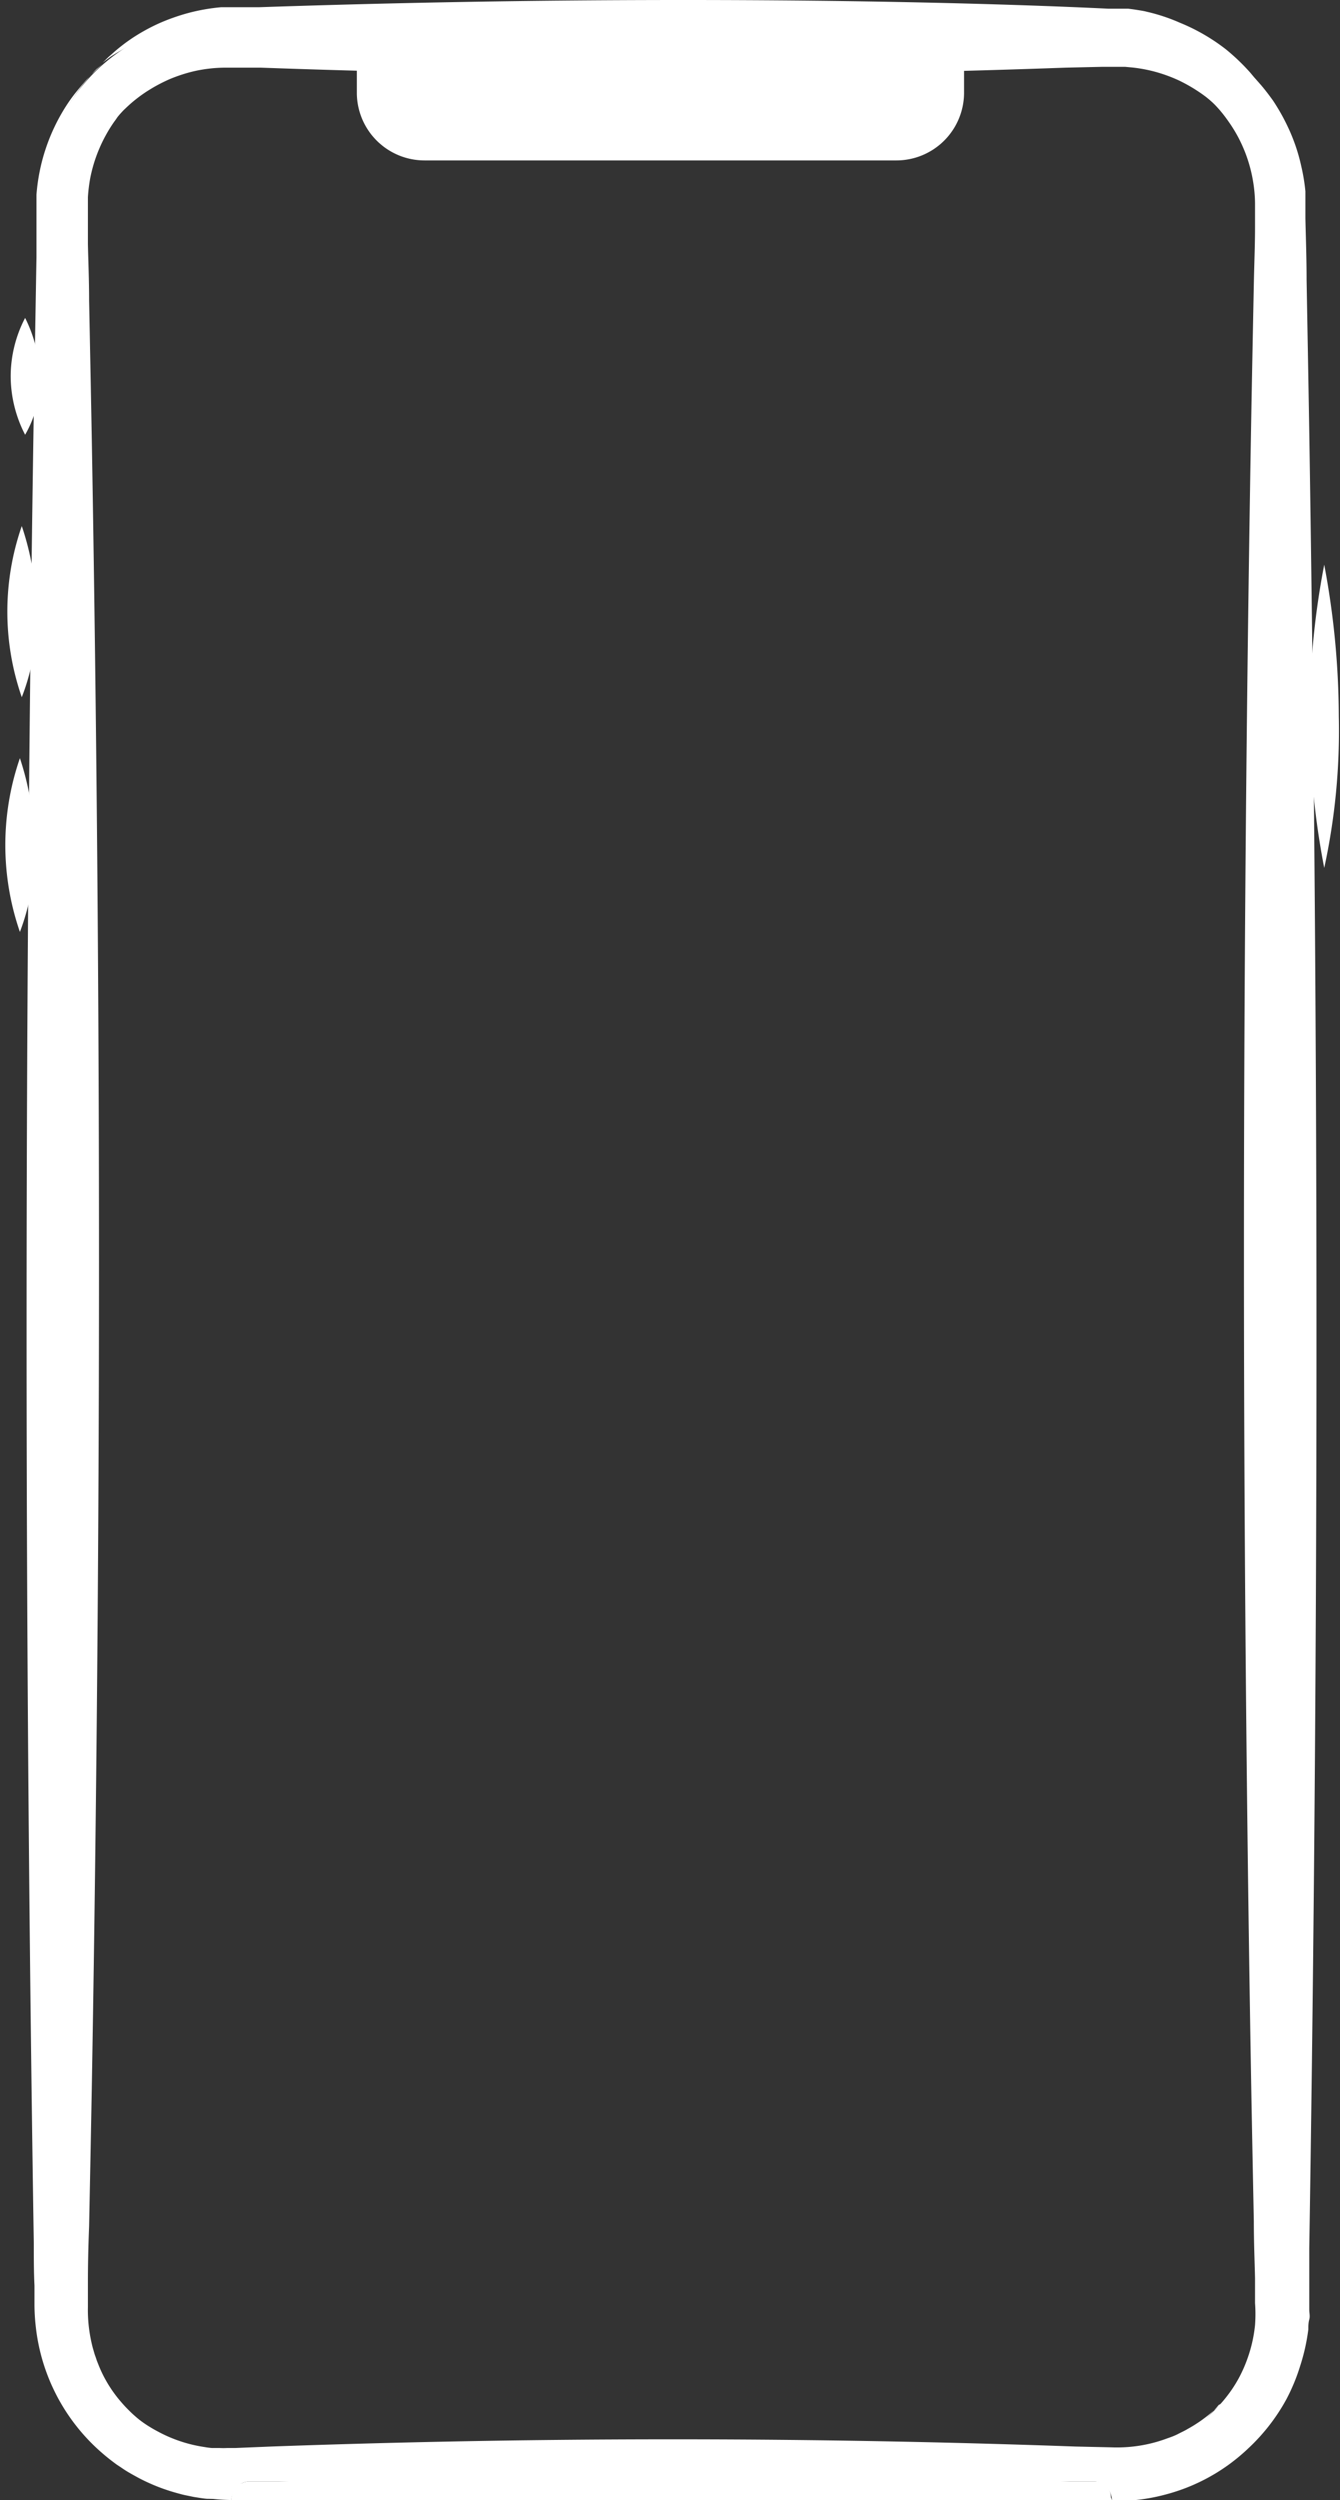 <?xml version="1.0" encoding="UTF-8" standalone="no"?><svg xmlns="http://www.w3.org/2000/svg" xmlns:xlink="http://www.w3.org/1999/xlink" data-name="Layer 3" fill="#000000" height="187" preserveAspectRatio="xMidYMid meet" version="1" viewBox="-0.4 0.0 100.3 187.0" width="100.3" zoomAndPan="magnify"><rect x="-0.4" y="0.0" width="100.3" height="187.0" fill="#333333" stroke="none"/><g id="change1_1"><path d="M26.31,4.6V7A5.07,5.07,0,0,0,31.38,12H66.69A5.07,5.07,0,0,0,71.76,7V4.6Z" fill="#ffffff"/></g><g id="change1_2"><path d="M16.91,187H82.83l-.08-.2a1.18,1.18,0,0,0-1.18-1.19H18.17A1.44,1.44,0,0,0,16.91,187Z" fill="#ffffff"/></g><g id="change1_3"><path d="M82.75,1.29H17C9.07,1.29,2.56,7.14,2.66,15.61V172.49A14.43,14.43,0,0,0,16.91,187a1.44,1.44,0,0,1,1.26-1.39h63.4A1.45,1.45,0,0,1,82.83,187a14.43,14.43,0,0,0,14.25-14.52V15.61C97.18,7,90.66,1.29,82.75,1.29Zm11,171.2a11,11,0,0,1-11,11H17a11,11,0,0,1-11-11V15.61a11,11,0,0,1,11-11H82.75a11,11,0,0,1,11,11Z" fill="#ffffff"/></g><g id="change2_1" opacity="0.48"><path d="M7.54,179.9a10.93,10.93,0,0,1-2.87-7.41V15.61A11,11,0,0,1,7.54,8.19a14.19,14.19,0,0,1,1.5-2,11,11,0,0,0-5.37,9.45V172.49A11,11,0,0,0,9,181.94,13.74,13.74,0,0,1,7.54,179.9Z" fill="#ffffff"/></g><g id="change2_10" opacity="0.48"><path d="M92.2,8.19a11,11,0,0,1,2.87,7.42V172.49a11,11,0,0,1-2.87,7.41,14.48,14.48,0,0,1-1.5,2,11,11,0,0,0,5.36-9.45V15.61A11,11,0,0,0,90.7,6.16,15,15,0,0,1,92.2,8.19Z" fill="#ffffff"/></g><g id="change2_2"><path d="M62.79,7.89A1.9,1.9,0,1,1,60.9,6,1.9,1.9,0,0,1,62.79,7.89Z" fill="#ffffff"/></g><g id="change2_3"><path d="M40.21,7.89A1.23,1.23,0,1,1,39,6.66,1.23,1.23,0,0,1,40.21,7.89Z" fill="#ffffff"/></g><g id="change2_4"><path d="M36.44,7.89a1.23,1.23,0,1,1-1.23-1.23A1.23,1.23,0,0,1,36.44,7.89Z" fill="#ffffff"/></g><path d="M93.71,6.09a14.28,14.28,0,0,0-10.88-5H16.91A14.32,14.32,0,0,0,7.26,4.81M82.83,187a14.35,14.35,0,0,0,14.35-14.35V15.44a14.29,14.29,0,0,0-3.47-9.35M16.91,187a1.19,1.19,0,0,1,1.19-1.19H81.64A1.19,1.19,0,0,1,82.83,187M7.26,4.81a14.33,14.33,0,0,0-4.7,10.63V172.66A14.34,14.34,0,0,0,16.91,187m-8-7.06A11,11,0,0,1,6,172.49V15.61A11,11,0,0,1,8.4,8.71M91,179.8a11,11,0,0,1-8.23,3.7H17A11,11,0,0,1,8.88,180M90.54,7.82a11,11,0,0,1,3.22,7.79V172.49A10.94,10.94,0,0,1,91,179.8M8.4,8.71A11,11,0,0,1,17,4.6H82.75a11,11,0,0,1,7.79,3.22" fill="none"/><g id="change1_4"><path d="M8.4,8.71l.14-.15c.1-.1.23-.25.43-.43A10.54,10.54,0,0,1,10.81,6.7a12.07,12.07,0,0,1,1.49-.78,11.46,11.46,0,0,1,1.9-.61,10.81,10.81,0,0,1,2.27-.25h.61l.66,0,1.37,0c7.5.27,18,.55,30.17.55s22.58-.28,30.1-.55L82.05,5l.63,0h1.15l.54.05a11.05,11.05,0,0,1,3.54,1,12.14,12.14,0,0,1,2,1.23l.48.39.16.13-.12-.13c-.08-.08-.2-.22-.37-.38A10.29,10.29,0,0,0,88.43,6a10.52,10.52,0,0,0-3.18-1.44A11.47,11.47,0,0,0,83,4.16l-.61,0-.62,0-1.3-.05c-7.16-.27-17.69-.55-31.19-.55-11.41,0-21.94.28-29.62.55l-2.75.1a11.47,11.47,0,0,0-2.51.39,11.27,11.27,0,0,0-2,.79c-.31.15-.58.32-.85.47s-.5.32-.72.49A11.19,11.19,0,0,0,8.94,8c-.19.22-.32.4-.41.51Z" fill="#ffffff"/></g><g id="change1_5"><path d="M90.54,7.82l.28.32a11.43,11.43,0,0,1,.77,1,10.47,10.47,0,0,1,1,1.76,10.78,10.78,0,0,1,.8,2.65,10.51,10.51,0,0,1,.15,1.64v.9l0,.94c0,1.3-.06,2.71-.09,4.22-.06,3-.13,6.51-.2,10.37-.27,15.45-.54,37.15-.54,62.14,0,24.82.27,46.5.54,62,.07,3.87.14,7.36.2,10.4,0,1.53.06,2.94.09,4.24l0,1.86a11.21,11.21,0,0,1,0,1.66,10.6,10.6,0,0,1-.64,2.7,10.9,10.9,0,0,1-.9,1.84c-.14.24-.28.44-.4.61s-.22.32-.31.43l-.27.33.24-.27a9.45,9.45,0,0,0,.69-.84,11,11,0,0,0,1.78-3.92c.06-.23.1-.47.15-.73s.08-.51.1-.78,0-.55,0-.83l0-.86c0-1.18.06-2.46.09-3.86q.09-4.22.2-9.74c.27-14.73.55-36.42.55-64.22,0-23.5-.28-45.19-.55-61-.07-3.95-.14-7.54-.2-10.7,0-1.58-.06-3.05-.09-4.4,0-.68,0-1.33,0-1.95a14.13,14.13,0,0,0-.17-1.79,13,13,0,0,0-.39-1.55,13.48,13.48,0,0,0-.53-1.3,11.7,11.7,0,0,0-1.14-1.87L91.61,9l-.13-.16-.23-.28-.39-.41Z" fill="#ffffff"/></g><g id="change1_6"><path d="M91,179.8l-.15.14a5.4,5.4,0,0,1-.45.41,10.65,10.65,0,0,1-1.91,1.34c-.21.13-.46.24-.71.37s-.52.23-.81.33a10.77,10.77,0,0,1-4.2.67L80.09,183c-7.5-.27-18-.54-30.14-.54s-22.56.27-30.06.54l-2.67.11h-.61a5.56,5.56,0,0,1-.58,0c-.19,0-.38,0-.57,0a5,5,0,0,1-.54-.07,10.6,10.6,0,0,1-3.48-1.15,10.9,10.9,0,0,1-1.95-1.31c-.21-.17-.35-.31-.46-.4L8.88,180l.11.13c.08.09.19.23.35.4a11.11,11.11,0,0,0,1.57,1.4A11.35,11.35,0,0,0,14,183.45a11.12,11.12,0,0,0,2.23.46c.21,0,.42,0,.63.05l.62,0,1.3,0c7.15.27,17.67.54,31.15.54,11.4,0,21.92-.27,29.6-.54l2.74-.1c.42,0,.87,0,1.29-.08a11.86,11.86,0,0,0,3.29-.89,12.52,12.52,0,0,0,1.61-.88,11.24,11.24,0,0,0,1.92-1.63c.2-.2.34-.37.44-.49Z" fill="#ffffff"/></g><g id="change1_7"><path d="M8.88,180l-.27-.33-.32-.41-.19-.28c-.07-.1-.14-.2-.21-.32a10.21,10.21,0,0,1-.93-1.8l-.11-.28-.1-.3c-.08-.2-.13-.42-.2-.64a11.32,11.32,0,0,1-.28-1.43,10.82,10.82,0,0,1-.09-1.64l0-1.84q0-1.94.09-4.2c.06-3,.13-6.47.2-10.31.27-15.36.54-36.93.54-61.78,0-24.68-.27-46.24-.54-61.63-.07-3.84-.14-7.31-.2-10.34,0-1.51-.06-2.92-.09-4.21l0-1.85c0-.59,0-1.14,0-1.66a12.39,12.39,0,0,1,.18-1.46,11.1,11.1,0,0,1,1.13-3.12,11.14,11.14,0,0,1,.66-1.07l.25-.34L8.17,9c-.15.18-.37.47-.64.87a11,11,0,0,0-.85,1.58,11.67,11.67,0,0,0-.74,2.39,10.1,10.1,0,0,0-.17,1.51c0,.54,0,1.09,0,1.68q0,1.76-.09,3.84-.09,4.18-.2,9.68c-.27,14.65-.55,36.21-.55,63.85,0,23.37.28,44.94.55,60.67.07,3.93.14,7.5.2,10.64q0,2.36.09,4.38c0,.68,0,1.32,0,1.94v.45l0,.45c0,.15,0,.3,0,.44l0,.22,0,.21a11,11,0,0,0,.8,2.87,11.73,11.73,0,0,0,1.06,1.9c.17.25.33.45.47.62s.26.32.36.43Z" fill="#ffffff"/></g><g id="change1_8"><path d="M7.26,4.81l-.35.32-.19.18-.23.22-.26.27c-.1.1-.19.2-.29.32s-.42.49-.66.79a11.86,11.86,0,0,0-.72,1,14.29,14.29,0,0,0-2.23,6.65l0,.55c0,.19,0,.37,0,.56l0,1.14c0,.78,0,1.59,0,2.43-.06,3.35-.12,7.19-.2,11.45-.27,17.07-.54,41.05-.54,68.66,0,27.42.27,51.38.54,68.48,0,1.07,0,2.11.05,3.13q0,.77,0,1.5a14.91,14.91,0,0,0,.09,1.5,14.59,14.59,0,0,0,4.47,9.07,15.72,15.72,0,0,0,1.61,1.33c.28.18.54.37.81.53s.54.31.8.45a14.14,14.14,0,0,0,2.92,1.15c.22.06.43.12.64.16l.58.12c.38.06.72.12,1,.14l.43,0,.38,0h1.06l-.4,0c-.27,0-.67-.05-1.19-.12a14.52,14.52,0,0,1-1.93-.4,13.69,13.69,0,0,1-2.54-1A14.63,14.63,0,0,1,8,183.57a17.13,17.13,0,0,1-1.42-1.41,15,15,0,0,1-1.31-1.75,14,14,0,0,1-1.85-4.48,14.33,14.33,0,0,1-.33-2.66v-1.44l0-1.5c.27-16.28.54-40.24.54-71,0-26-.27-49.94-.54-67.42C3,27.58,3,23.61,2.9,20.12q0-2.61-.09-4.86v-.55c0-.18,0-.35,0-.53v-.26l0-.26L3,13.15,3,12.66l0-.24.06-.24.1-.46.12-.45a14.35,14.35,0,0,1,1.24-3,14.82,14.82,0,0,1,1.33-2l.29-.35a2.7,2.7,0,0,1,.27-.3c.16-.19.3-.34.42-.46Z" fill="#ffffff"/></g><g id="change1_9"><path d="M16.91,187v0s0-.07,0-.12a1.08,1.08,0,0,1,.19-.43,1.12,1.12,0,0,1,.6-.43l.11,0,.11,0a1,1,0,0,1,.24,0l.58,0c1.64.1,4,.24,7,.38,6,.27,14.4.54,24.09.54s18-.27,24-.54c3-.14,5.4-.28,7-.38l.58,0a1.07,1.07,0,0,1,.25,0l.22,0a1.11,1.11,0,0,1,.79.86.3.3,0,0,1,0,.12v-.1a1.21,1.21,0,0,0-.09-.42,1.32,1.32,0,0,0-.47-.56,1.42,1.42,0,0,0-.45-.19c-.19,0-.35,0-.54,0-1.47-.1-3.65-.23-6.51-.37-5.71-.27-14.11-.54-24.89-.54-9.11,0-17.52.27-23.66.54-3.07.14-5.56.27-7.29.37l-.62,0-.28,0a1.27,1.27,0,0,0-.28.06,1.23,1.23,0,0,0-.68.56,1.21,1.21,0,0,0-.16.5.64.64,0,0,0,0,.14Z" fill="#ffffff"/></g><g id="change1_10"><path d="M82.83,187h1l.37,0,.43,0a14,14,0,0,0,2.21-.41A14.17,14.17,0,0,0,93,183.17a14.56,14.56,0,0,0,2.89-3.71A14.38,14.38,0,0,0,96.91,177a15,15,0,0,0,.62-2.76c0-.24,0-.49.07-.74s0-.49,0-.74c0-.5,0-1,0-1.49,0-1,0-2,0-3.09.27-16.91.54-40.66.54-68,0-27.17-.27-50.91-.54-67.85-.07-4.24-.14-8-.2-11.38,0-1.67-.06-3.22-.09-4.64,0-.36,0-.7,0-1l0-.51,0-.49A14.26,14.26,0,0,0,97,12.43,13.64,13.64,0,0,0,96,9.5a15.18,15.18,0,0,0-1.13-2c-.36-.5-.65-.86-.85-1.1l-.31-.35L94,6.4l.13.18.16.22.19.26.2.31a14.58,14.58,0,0,1,.94,1.71,14,14,0,0,1,.91,2.54,14.24,14.24,0,0,1,.3,1.6,8.19,8.19,0,0,1,.09.88c0,.15,0,.3,0,.45V15c0,.32,0,.64,0,1l0,1c0,.7,0,1.44,0,2.21-.06,3.06-.13,6.62-.2,10.65-.28,16.13-.55,39.87-.55,70.3,0,25.72.27,49.47.55,66.79,0,1.09,0,2.14,0,3.18l0,1.52c0,.5,0,1,0,1.47a14,14,0,0,1-2.26,7.39,14.29,14.29,0,0,1-1.39,1.8c-.24.27-.5.52-.75.76s-.51.47-.77.68-.52.4-.78.59l-.39.27c-.12.08-.25.17-.38.24a13.9,13.9,0,0,1-2.91,1.37,15.24,15.24,0,0,1-2.3.57l-.45.07-.4,0-.33,0-.28,0Z" fill="#ffffff"/></g><g id="change1_11"><path d="M93.71,6.09l-.13-.17c-.1-.11-.23-.29-.41-.5a15.75,15.75,0,0,0-1.81-1.73,14.56,14.56,0,0,0-3.47-2A13.55,13.55,0,0,0,85.44.88C85.22.82,85,.79,84.76.75s-.47-.07-.71-.1l-.37,0-.37,0-.75,0C74.65.27,63.54,0,50.74,0S26.93.27,19,.54l-1.45,0-.69,0-.7,0a14.45,14.45,0,0,0-2.53.45,15.36,15.36,0,0,0-2.09.74,14.34,14.34,0,0,0-1.63.86,13,13,0,0,0-2,1.51,5.7,5.7,0,0,0-.47.44l-.16.15.15-.11.44-.33A15.47,15.47,0,0,1,9.71,3.22a15.83,15.83,0,0,1,1.46-.67A14.5,14.5,0,0,1,13,2a13.35,13.35,0,0,1,2.23-.35l.31,0h.3c.21,0,.42,0,.64,0,.42,0,.89,0,1.36,0,7.54.27,18.65.54,32.88.54,12,0,23.15-.27,31.25-.54l.75,0H83.8l.34,0c.23,0,.45,0,.67,0a15,15,0,0,1,2.47.48,14.55,14.55,0,0,1,5.78,3.29c.22.2.37.37.49.48Z" fill="#ffffff"/></g><g id="change2_5"><path d="M41.94,7.88A26.56,26.56,0,0,0,49.61,9a26.82,26.82,0,0,0,7.67-1.09A22.87,22.87,0,0,0,49.61,6.8,29.24,29.24,0,0,0,41.94,7.88Z" fill="#ffffff"/></g><g id="change2_6"><path d="M1.48,23.78A9.47,9.47,0,0,0,.4,28.15a9.58,9.58,0,0,0,1.08,4.37,8.13,8.13,0,0,0,1.09-4.37A10.2,10.2,0,0,0,1.48,23.78Z" fill="#ffffff"/></g><g id="change2_7"><path d="M1.23,39.35a19.5,19.5,0,0,0,0,12.8,16.1,16.1,0,0,0,1.09-6.4A20.58,20.58,0,0,0,1.23,39.35Z" fill="#ffffff"/></g><g id="change2_8"><path d="M98.72,42.24a59.53,59.53,0,0,0,0,22.68,48.28,48.28,0,0,0,1.09-11.34A61.87,61.87,0,0,0,98.72,42.24Z" fill="#ffffff"/></g><g id="change2_9"><path d="M1.09,56.71a19.9,19.9,0,0,0,0,13,16.7,16.7,0,0,0,1.08-6.49A21.31,21.31,0,0,0,1.09,56.71Z" fill="#ffffff"/></g></svg>